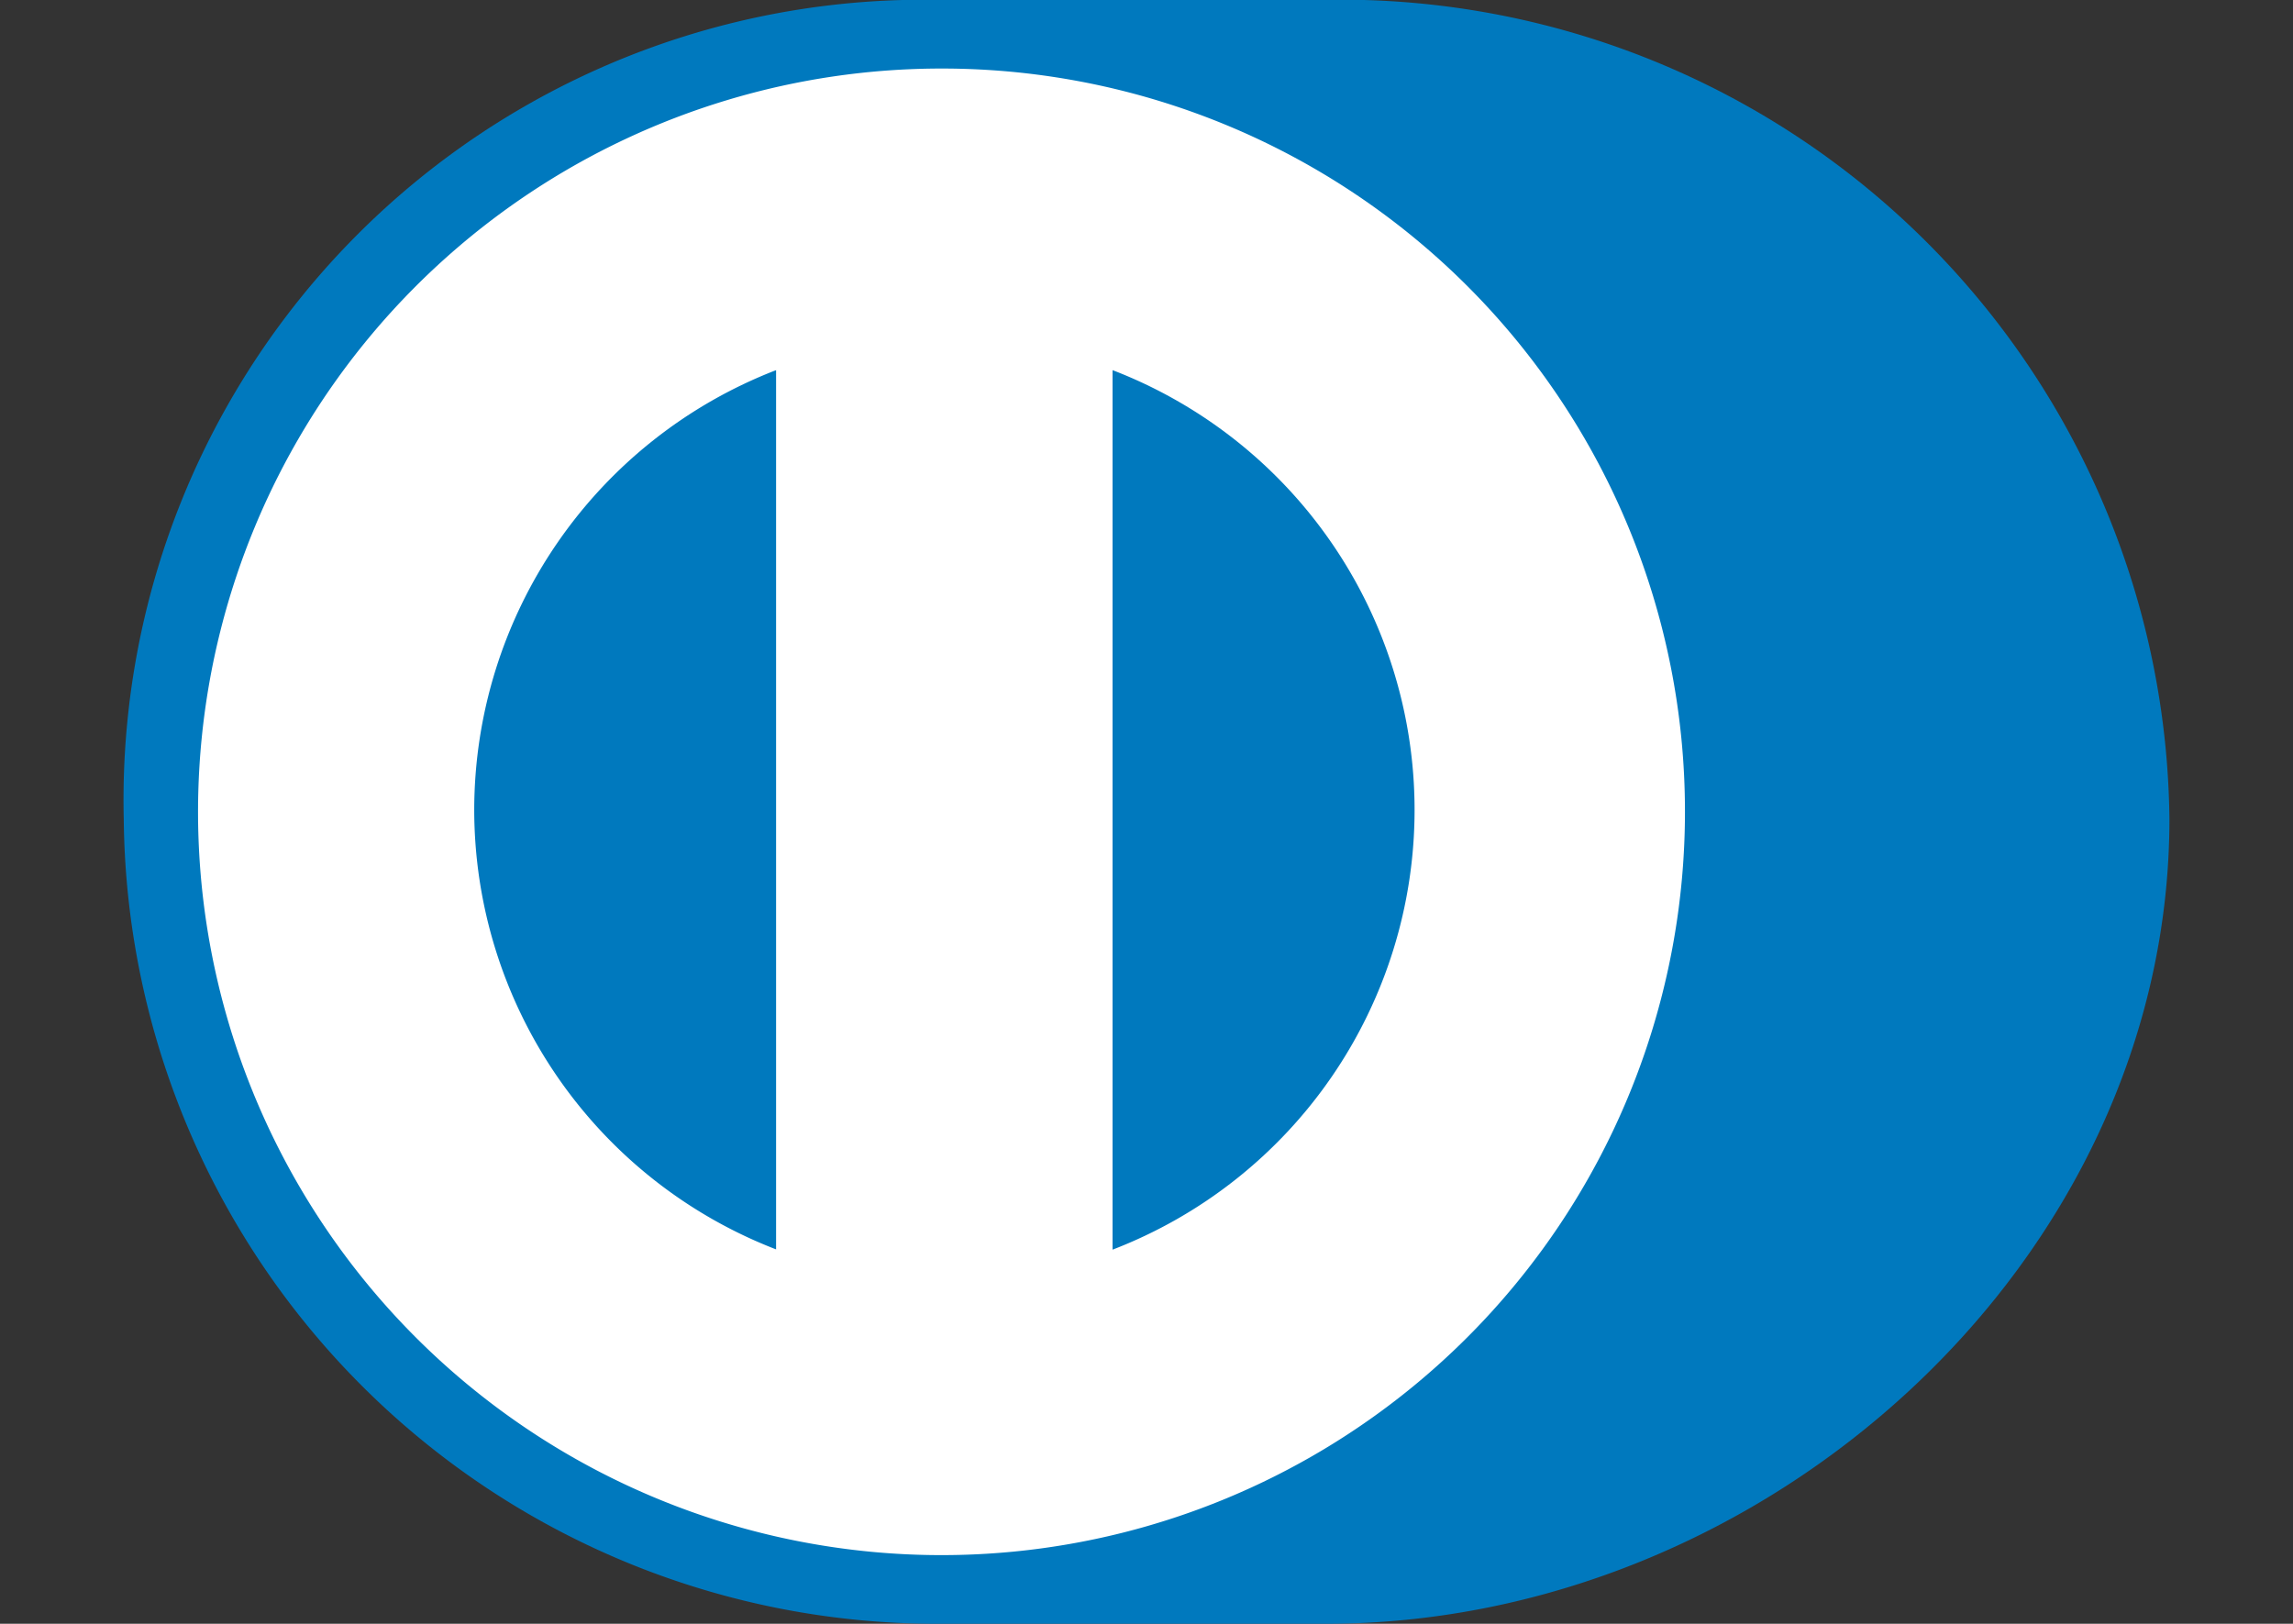 <svg xmlns="http://www.w3.org/2000/svg" xmlns:xlink="http://www.w3.org/1999/xlink" width="24.384" height="17.271" viewBox="0 0 24.384 17.271">
  <rect x="0" y="0" width="24.384" height="17.271" fill="#333333" stroke="none"/>
  <defs>
    <style>
      .cls-1 {
        fill: #efefef;
      }

      .cls-2 {
        clip-path: url(#clip-path);
      }

      .cls-3 {
        fill: #0079be;
      }

      .cls-4 {
        fill: #fff;
      }
    </style>
    <clipPath id="clip-path">
      <rect id="Shadow" class="cls-1" width="24.384" height="17.272" rx="4" transform="translate(242.937 3759)"/>
    </clipPath>
  </defs>
  <g id="Grupo_de_máscara_60" data-name="Grupo de máscara 60" class="cls-2" transform="translate(-242.937 -3759.001)">
    <g id="diners-2" transform="translate(244.25 3759)">
      <g id="diners" transform="translate(0 0)">
        <path id="Shape-path" class="cls-3" d="M36.754,14.966a8.81,8.81,0,0,0-9.011-8.711H23.689A8.51,8.51,0,0,0,15,14.966a8.644,8.644,0,0,0,8.692,8.561h4.054C32.454,23.549,36.754,19.677,36.754,14.966Z" transform="translate(-14.997 -6.255)"/>
        <path id="Shape-path_1_" class="cls-4" d="M24.338,7.535a7.906,7.906,0,1,0,7.889,7.907,7.9,7.9,0,0,0-7.889-7.907Z" transform="translate(-15.622 -6.805)"/>
        <path id="Path" class="cls-3" d="M21.538,17.837a5.019,5.019,0,0,1,3.21-4.677v9.352A5.017,5.017,0,0,1,21.538,17.837Zm6.788,4.678V13.16a5.012,5.012,0,0,1,0,9.355Z" transform="translate(-17.808 -9.222)"/>
      </g>
    </g>
  </g>
</svg>

